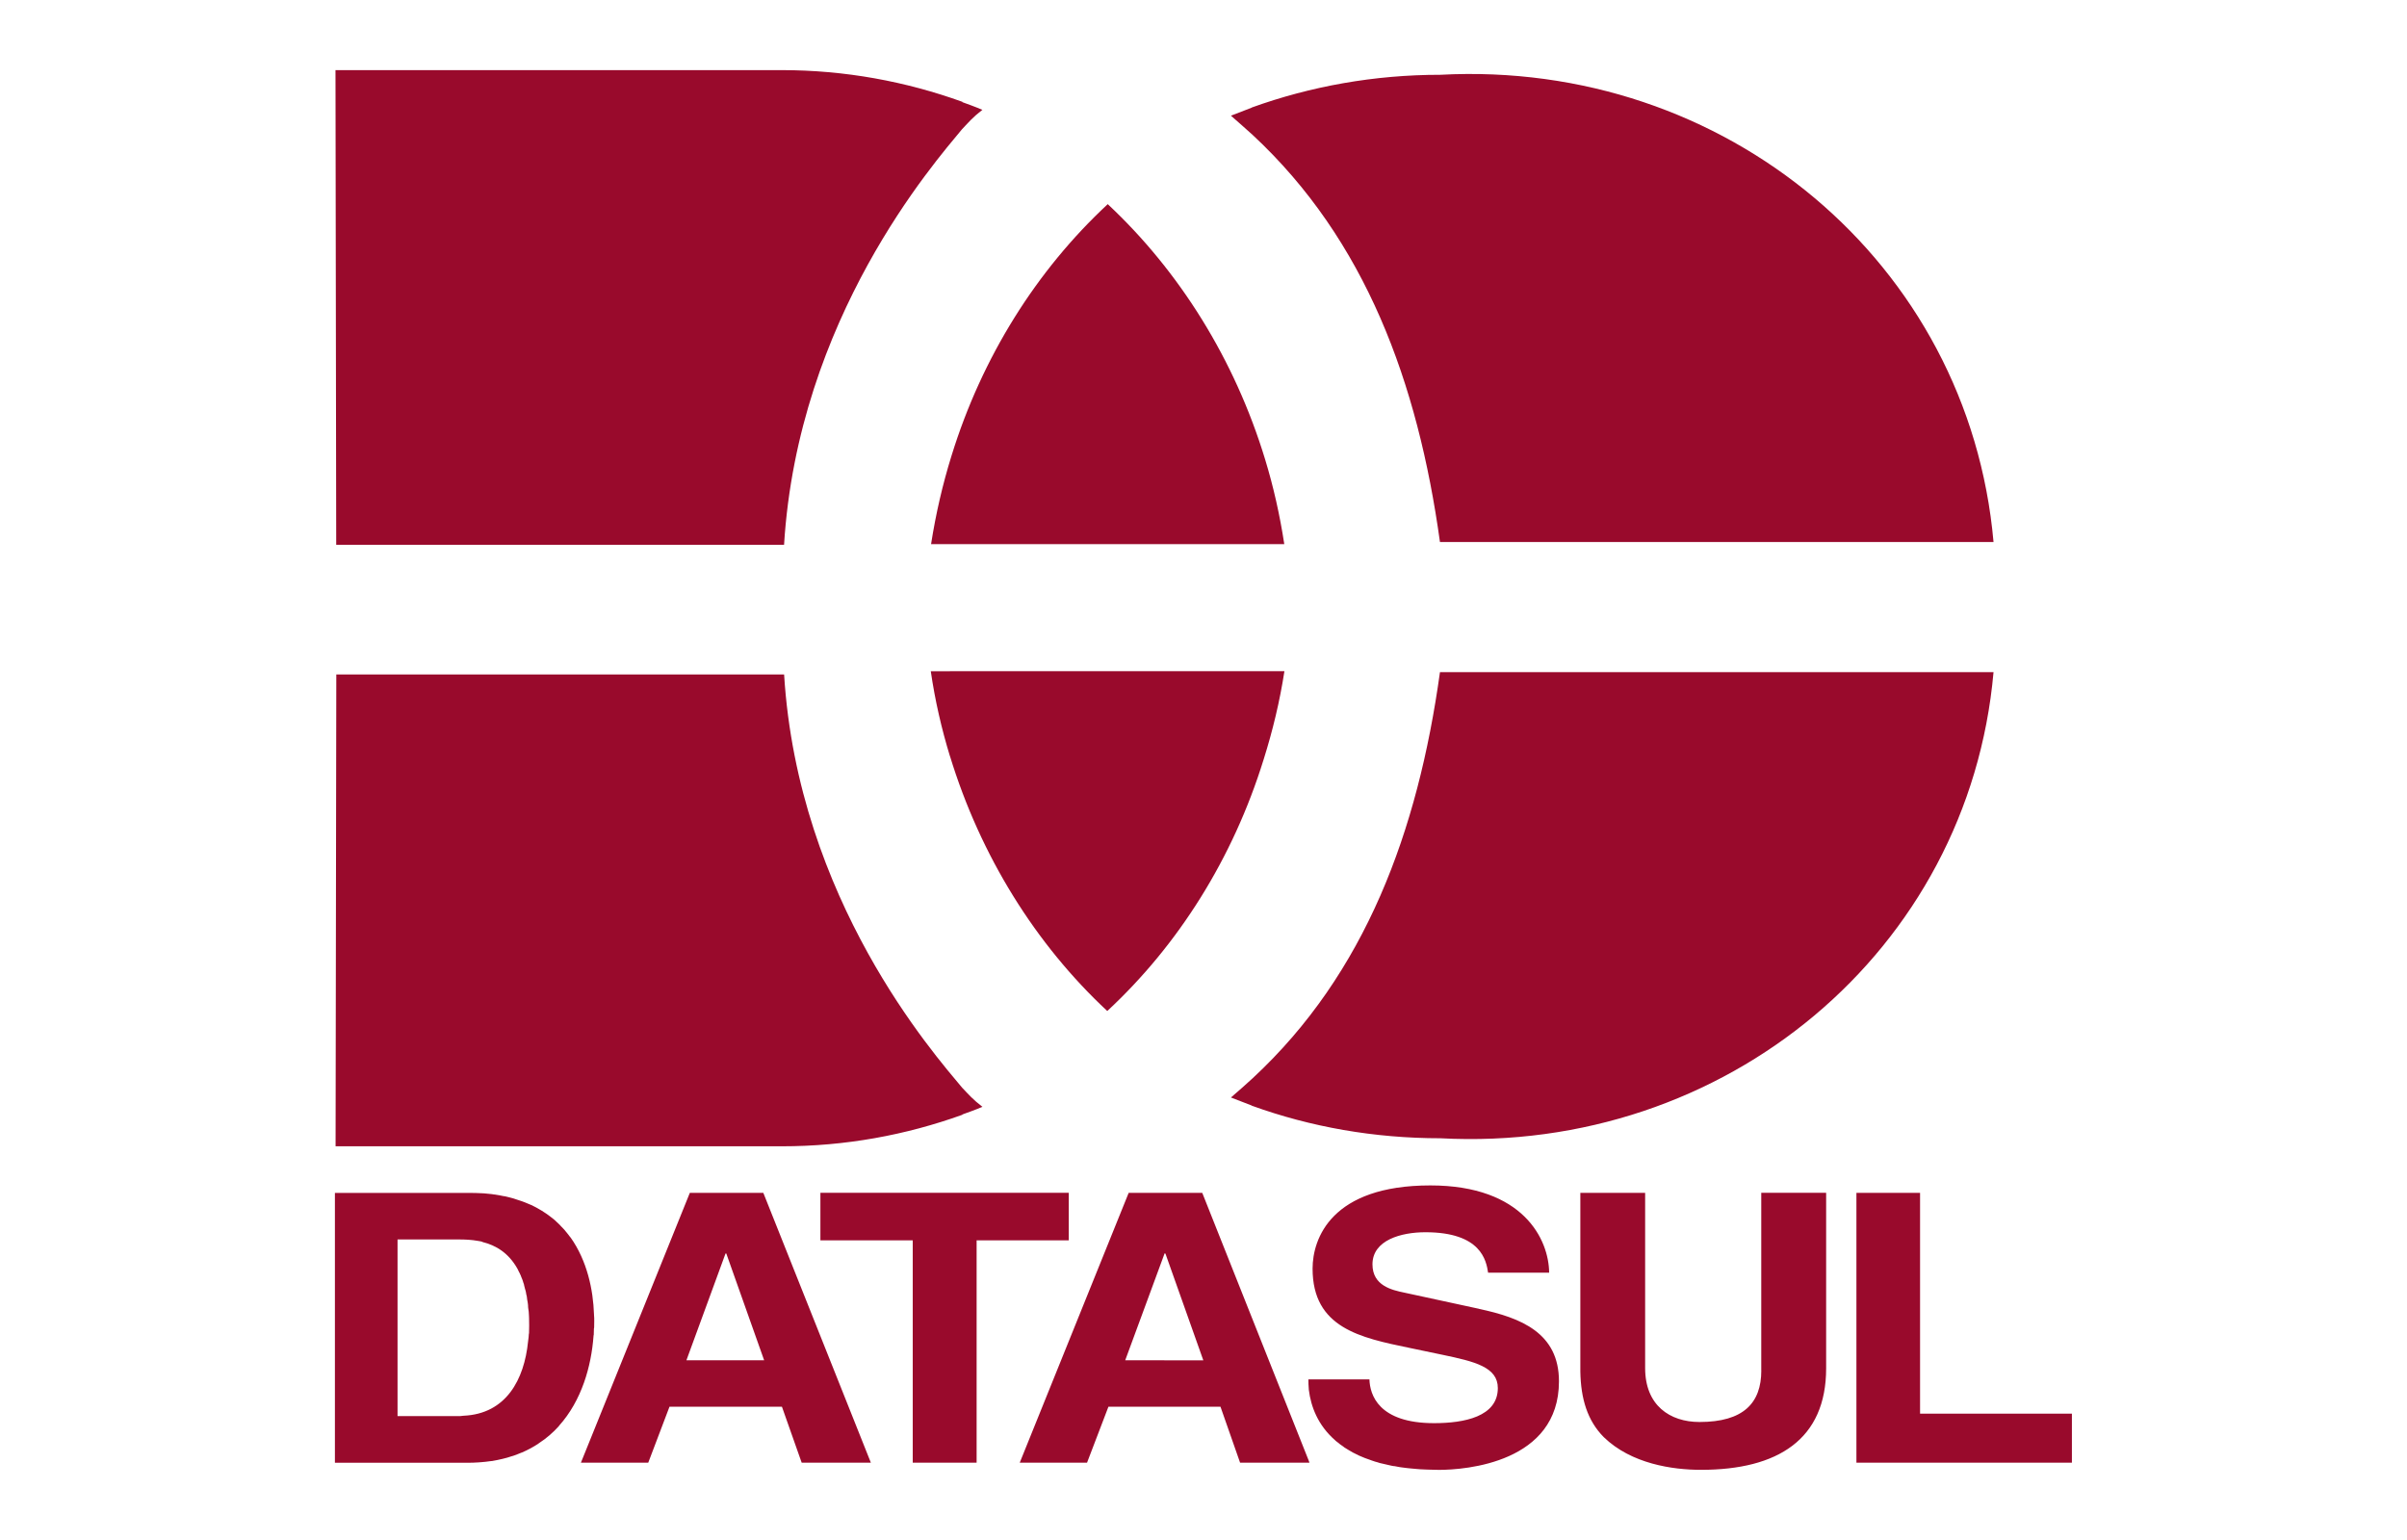 <?xml version="1.0" encoding="UTF-8"?>
<svg id="Camada_1" xmlns="http://www.w3.org/2000/svg" viewBox="0 0 500 320">
  <defs>
    <style>
      .cls-1 {
        fill: #990a2c;
        fill-rule: evenodd;
      }
    </style>
  </defs>
  <path class="cls-1" d="M197.33,139.48h-3.98c.88,6.07,2.24,11.96,3.98,17.66v-.04c6.37,20.82,17.82,39.13,32.68,52.98,14.78-13.72,26.11-31.71,32.48-52.26,1.87-5.94,3.35-12.06,4.32-18.35h-69.48ZM193.4,113.06h73.38c-.92-6.02-2.24-11.9-3.97-17.57-6.33-20.83-17.84-39.17-32.7-53.07-14.77,13.74-26.12,31.75-32.46,52.3-1.85,5.95-3.25,12.04-4.24,18.34M299.12,139.67c-4.6,33.11-15.47,62.62-38.9,84.37-1.46,1.32-2.98,2.71-4.52,4.01,1.43.56,2.87,1.11,4.32,1.67v.03c12.23,4.43,25.46,6.77,39.17,6.77,59.12,3.17,109.77-38.88,114.92-96.86h-114.99ZM260.22,28.05c23.43,21.8,34.3,51.39,38.9,84.58h114.99c-5.15-58.12-55.8-100.25-114.92-97.09-13.71,0-26.94,2.39-39.17,6.8v.03c-1.45.58-2.89,1.11-4.32,1.67,1.54,1.32,3.06,2.71,4.52,4.01M162.87,113.22c2.89-47.14,31.18-79.35,36.98-86.38,1.42-1.49,2.21-2.47,4.22-4.02-1.78-.75-3.2-1.24-4.15-1.59v-.07c-11.76-4.24-24.36-6.59-37.53-6.59h-92.7l.15,98.64h93.02ZM365.87,284.78c0,6.78-3.73,10.7-12.83,10.7-6.19,0-11.3-3.47-11.3-11.2v-36.41h-13.46v37.16c.1,5.6,1.45,10.14,4.86,13.59,5.73,5.57,14.33,6.8,20.19,6.8,16,0,26.01-6.34,26.01-21.1v-36.46h-13.48v36.92ZM222.01,257.73v-9.87h-51.59v9.87h19.18v46.21h13.27v-46.21h19.14ZM307.24,271.96l-15.47-3.35c-2.67-.55-6.67-1.46-6.67-5.89,0-5.04,5.96-6.67,11-6.67,11.59,0,12.64,5.91,13.02,8.4h12.68c-.06-6.86-5.32-18.13-24.68-18.13-20.56,0-24.46,11.03-24.46,17.29,0,12.31,9.91,14.36,20.17,16.48l6.79,1.42c6.75,1.41,11.52,2.56,11.52,6.92,0,5.96-7.02,7.29-13.25,7.29-11.57,0-13.33-5.94-13.42-9.1h-12.68c0,.65.02,1.34.08,2.03v.05c0,.06,0,.1.02.16.42,3.35,1.83,7.27,5.49,10.45.01.01.07.05.07.08.23.18.47.38.73.56.05.04.07.09.14.13.23.17.48.35.73.51.06.06.12.09.19.16.27.14.48.32.76.47.07.05.14.1.22.13.28.15.53.31.82.48.08.02.14.06.19.09.34.18.68.34,1,.5.03.02.09.04.13.06.77.35,1.59.66,2.49.96.05.04.16.06.22.08.36.13.72.25,1.1.34.16.06.29.08.43.14.34.07.64.15,1,.23.18.06.38.09.56.13.29.07.63.14.92.21.22.05.44.09.64.09.32.08.66.13.99.19.2.02.4.07.66.09.36.06.68.07,1.04.13.24.02.46.06.71.07.35.05.74.08,1.11.1.23.03.47.04.71.06.42.03.85.03,1.3.06.2,0,.4,0,.63.02.67.03,1.32.05,2.03.05,5.52,0,24.94-1.48,24.94-18.4,0-10.06-7.88-13.2-16.59-15.05M398.85,293.75v-45.89h-13.22v56.07h44.76v-10.19h-31.54ZM123.34,277.37c0-.42.01-.79.03-1.16,0-.13.01-.24.05-.34.02-.46.02-.91.02-1.36,0-.42,0-.89-.05-1.31v-.09c-.17-5.07-1.4-11.1-4.89-16.01-.03,0-.04-.03-.05-.03-.27-.38-.55-.73-.85-1.09-.09-.14-.23-.24-.3-.37-.25-.26-.46-.52-.73-.77-.09-.11-.24-.25-.35-.38-.32-.32-.69-.66-1.03-.97-.16-.11-.28-.22-.38-.31-.29-.23-.58-.44-.85-.65-.15-.13-.35-.24-.54-.38-.26-.18-.54-.36-.84-.55-.16-.1-.35-.21-.55-.32-.43-.26-.89-.51-1.37-.74-.13-.09-.24-.12-.39-.18-.39-.18-.81-.35-1.22-.51-.2-.09-.42-.16-.61-.23-.36-.14-.79-.27-1.18-.39-.19-.08-.38-.13-.6-.2-.56-.15-1.17-.32-1.81-.46-.09,0-.16-.02-.23-.02-.6-.13-1.17-.24-1.8-.33-.23-.03-.44-.03-.64-.09-.55-.05-1.06-.09-1.62-.16-.23-.01-.42-.03-.65-.03-.77-.05-1.53-.06-2.33-.06h-28.01v56.07h27.52c.77,0,1.55-.02,2.34-.08.17-.01.4-.03.61-.05.56-.03,1.12-.11,1.72-.19.14-.03.32-.05.49-.05.72-.13,1.4-.26,2.05-.42.03,0,.04,0,.09-.02.64-.14,1.26-.33,1.88-.54.13-.03.26-.07.36-.1.56-.21,1.13-.41,1.63-.63.06-.02.14-.03.17-.06,1.22-.52,2.33-1.13,3.36-1.8.07-.05.13-.09.16-.13,1.59-1.02,2.95-2.23,4.13-3.53,0-.03.03-.06.04-.08,4.71-5.24,6.71-12.37,7.17-18.66,0-.08.01-.15.03-.21M109.86,277.11c-.03.48-.06.97-.14,1.44-.02.07-.02.17-.03.24-.79,7.8-4.5,15.01-13.42,15.39-.27,0-.47.08-.74.08h-12.95v-36.71h12.78c1.2,0,2.54.05,3.93.3.05.03.14.03.23.03.05.03.15.05.27.05.12.05.23.08.38.1.01.01.04.02.09.06,2.67.66,5.34,2.19,7.21,5.51,0,.02.02.03.02.03.12.23.23.45.33.69.02.02.05.06.07.11.09.21.2.42.3.65.03.07.06.13.06.18.1.23.18.44.27.66.03.09.05.18.09.26.05.23.14.43.22.67.03.09.05.21.07.34.06.21.12.42.17.66.05.11.09.26.12.4.06.21.09.45.12.65.05.18.06.32.12.5.03.21.06.42.08.65.05.19.07.38.1.56.05.21.05.45.08.65,0,.22.01.46.05.68.03.2.05.43.09.62.01.29.04.57.05.87,0,.18.02.33.02.52.01.48.02.95.02,1.46,0,.56,0,1.13-.03,1.69M249.73,247.86h-15.27l-22.63,56.07h13.98l4.44-11.62h23.28l4.07,11.62h14.41l-.11-.32-22.16-55.75ZM241.86,282.65h-8.12l8.12-22.04v-.13h.23l7.87,22.18h-8.1ZM158.57,247.86h-15.27l-20.64,51.15-1.99,4.92h13.99l4.41-11.62h23.36l4.1,11.62h14.37l-5.2-13.06-17.14-43.01ZM150.67,282.65h-8.08l8.12-22.18h.16l7.86,22.18h-8.06ZM199.93,231.62v-.05c.95-.35,2.37-.83,4.15-1.58-2.01-1.54-2.81-2.51-4.22-3.98-5.81-6.99-34.1-39.01-36.98-85.87h-93.02l-.15,98.05h92.7c13.17,0,25.76-2.32,37.53-6.56"/>
</svg>